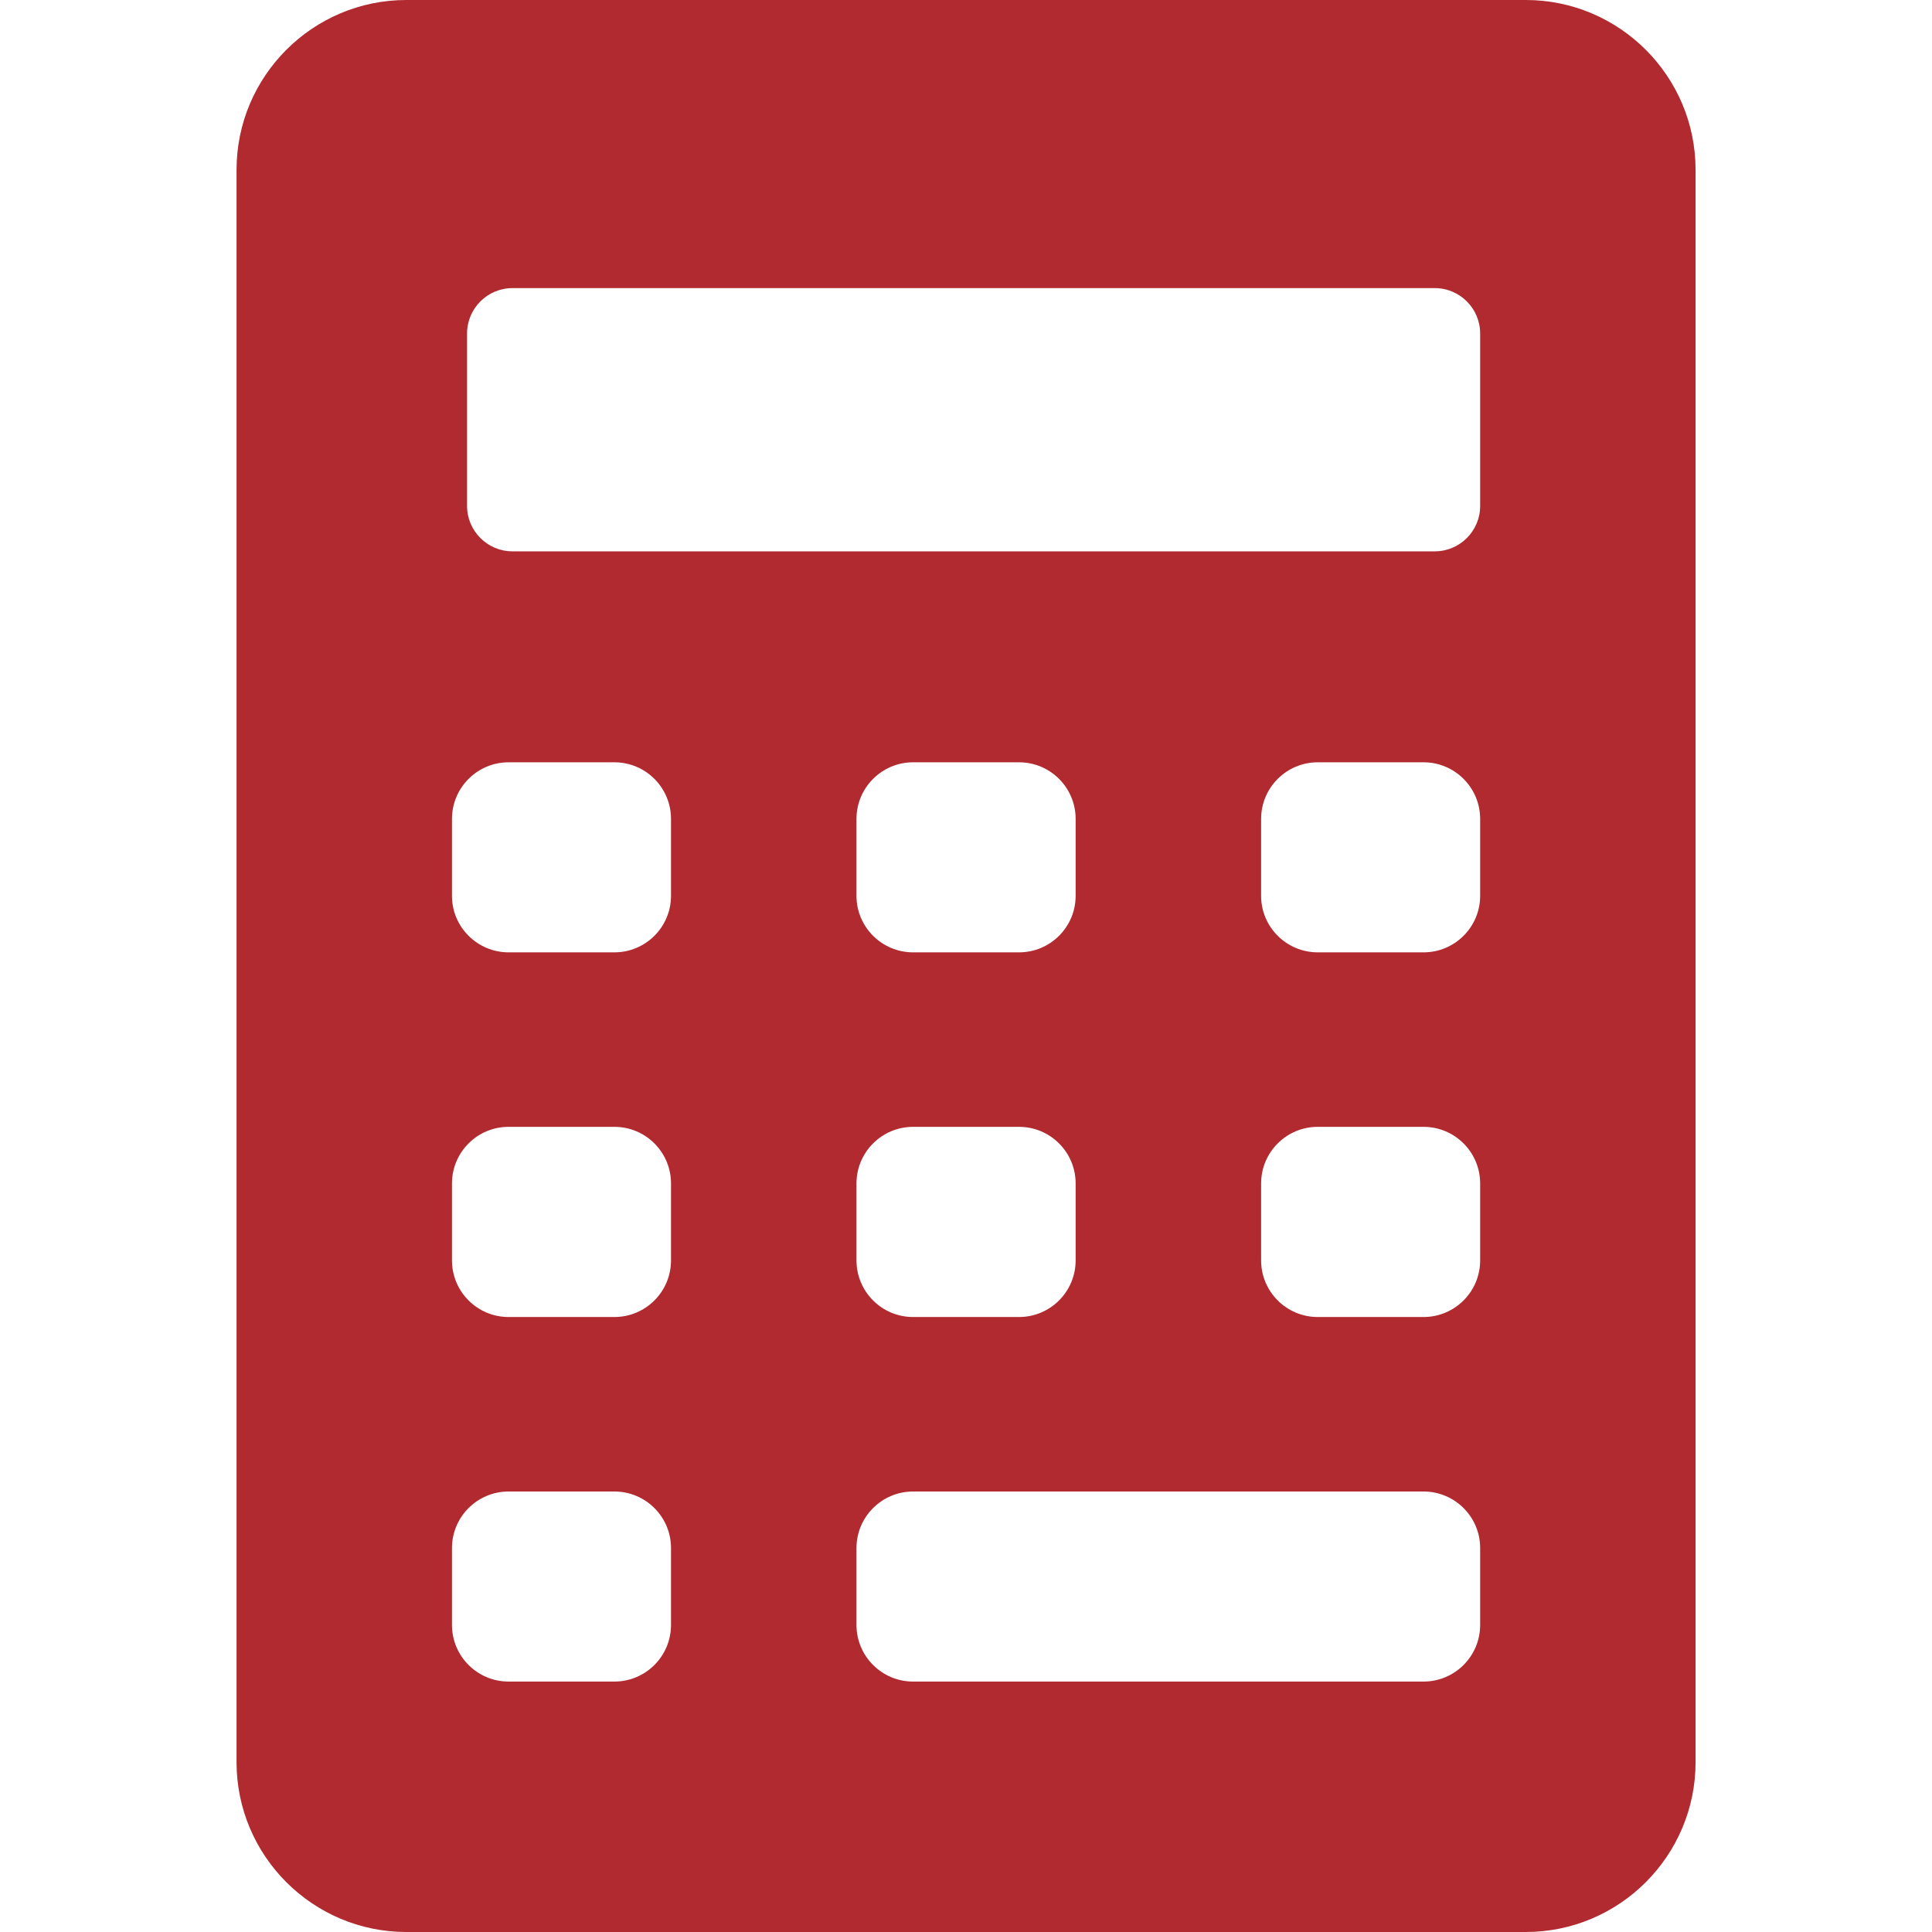 <svg width="16" height="16" viewBox="0 0 16 16" fill="none" xmlns="http://www.w3.org/2000/svg">
<path d="M12.636 0H3.365C2.59 0 1.959 0.631 1.959 1.406V14.594C1.959 15.369 2.59 16 3.365 16H12.636C13.411 16 14.042 15.369 14.042 14.594V1.406C14.042 0.631 13.411 0 12.636 0ZM3.868 2.761C3.868 2.555 4.037 2.386 4.243 2.386H11.883C12.089 2.386 12.258 2.555 12.258 2.761V4.191C12.258 4.397 12.089 4.566 11.883 4.566H4.243C4.037 4.566 3.868 4.397 3.868 4.191V2.761ZM8.439 7.887H7.562C7.303 7.887 7.093 7.677 7.093 7.419V6.782C7.093 6.523 7.303 6.313 7.562 6.313H8.439C8.698 6.313 8.908 6.523 8.908 6.782V7.419C8.908 7.677 8.698 7.887 8.439 7.887ZM8.908 9.801V10.438C8.908 10.697 8.698 10.907 8.439 10.907H7.562C7.303 10.907 7.093 10.697 7.093 10.438V9.801C7.093 9.542 7.303 9.332 7.562 9.332H8.439C8.698 9.332 8.908 9.542 8.908 9.801ZM5.557 13.457C5.557 13.716 5.347 13.926 5.088 13.926H4.212C3.953 13.926 3.743 13.716 3.743 13.457V12.82C3.743 12.562 3.953 12.352 4.212 12.352H5.088C5.347 12.352 5.557 12.562 5.557 12.82V13.457ZM5.557 10.438C5.557 10.697 5.347 10.907 5.088 10.907H4.212C3.953 10.907 3.743 10.697 3.743 10.438V9.801C3.743 9.542 3.953 9.332 4.212 9.332H5.088C5.347 9.332 5.557 9.542 5.557 9.801V10.438ZM5.557 7.419C5.557 7.677 5.347 7.887 5.088 7.887H4.212C3.953 7.887 3.743 7.677 3.743 7.419V6.782C3.743 6.523 3.953 6.313 4.212 6.313H5.088C5.347 6.313 5.557 6.523 5.557 6.782V7.419ZM12.258 13.457C12.258 13.716 12.048 13.926 11.789 13.926H7.562C7.303 13.926 7.093 13.716 7.093 13.457V12.82C7.093 12.562 7.303 12.352 7.562 12.352H11.789C12.048 12.352 12.258 12.562 12.258 12.82V13.457ZM12.258 10.438C12.258 10.697 12.048 10.907 11.789 10.907H10.913C10.654 10.907 10.444 10.697 10.444 10.438V9.801C10.444 9.542 10.654 9.332 10.913 9.332H11.789C12.048 9.332 12.258 9.542 12.258 9.801V10.438ZM12.258 7.419C12.258 7.677 12.048 7.887 11.789 7.887H10.913C10.654 7.887 10.444 7.677 10.444 7.419V6.782C10.444 6.523 10.654 6.313 10.913 6.313H11.789C12.048 6.313 12.258 6.523 12.258 6.782V7.419Z" fill="#B02A30"/>
</svg>

